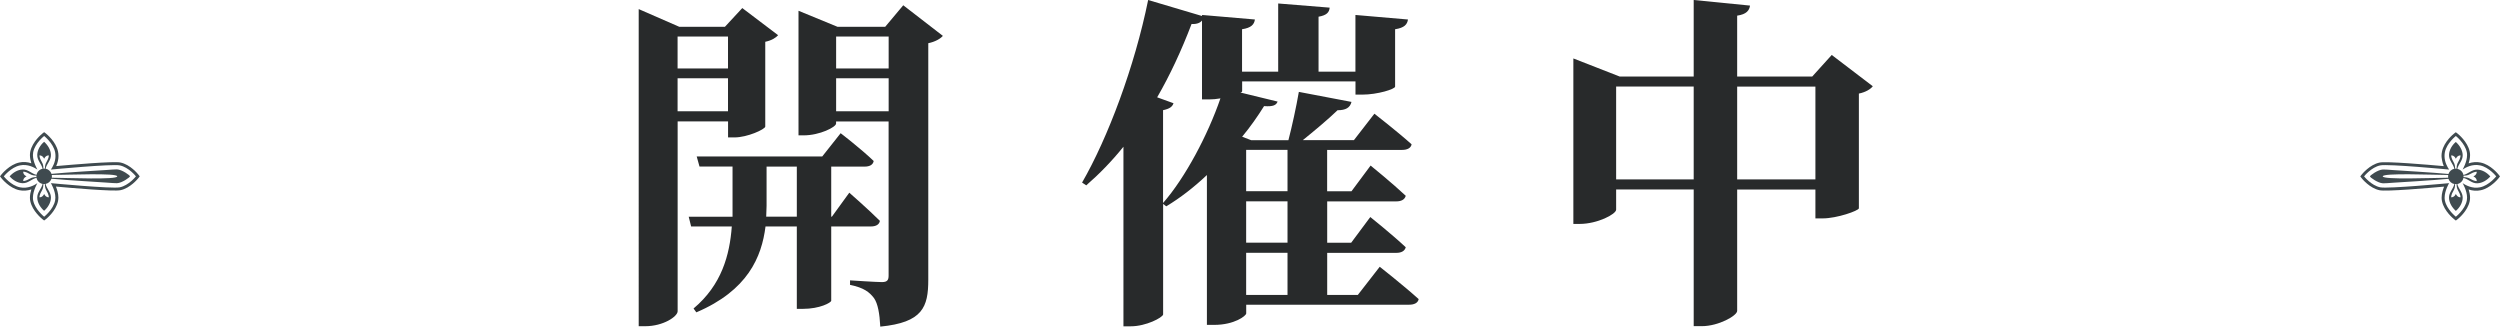 <?xml version="1.0" encoding="UTF-8"?>
<svg id="_レイヤー_2" data-name="レイヤー 2" xmlns="http://www.w3.org/2000/svg" viewBox="0 0 474.48 61.97">
  <defs>
    <style>
      .cls-1 {
        fill: #282a2b;
      }

      .cls-1, .cls-2 {
        stroke-width: 0px;
      }

      .cls-2 {
        fill: #3f4a4f;
      }
    </style>
  </defs>
  <g id="_レイヤー_1-2" data-name="レイヤー 1">
    <g>
      <g>
        <path class="cls-1" d="M121.21,1.72l7.72,3.37h8.65l3.3-3.56,6.8,5.15c-.4.46-1.19.99-2.44,1.25v16.1c-.07.53-3.43,2.05-5.81,2.05h-1.25v-3.04h-9.57v36.03c0,.99-2.71,2.84-6.14,2.84h-1.25V1.72ZM128.6,6.93v6.07h9.57v-6.07h-9.57ZM128.6,21.12h9.57v-6.27h-9.57v6.27ZM139.03,41.11v-9.5h-6.27l-.53-1.91h23.82l3.5-4.42s3.96,3.04,6.27,5.28c-.13.73-.79,1.06-1.72,1.06h-6.34v9.5h.13l3.3-4.55s3.63,3.17,5.81,5.35c-.13.73-.79,1.06-1.72,1.06h-7.52v14.12c-.07.33-2.11,1.52-5.41,1.52h-1.12v-15.64h-5.94c-.73,5.81-3.37,12.14-13.13,16.3l-.53-.73c5.35-4.49,6.86-10.16,7.26-15.57h-7.72l-.46-1.85h8.32ZM145.49,31.61v7.46l-.07,2.05h5.81v-9.5h-5.74ZM151.57,2.05l7.39,3.04h9.04l3.43-4.09,7.52,5.81c-.46.53-1.45,1.12-2.77,1.39v44.88c0,5.21-1.06,8.12-9.11,8.91-.13-2.51-.46-4.36-1.19-5.41-.86-1.12-1.91-1.98-4.55-2.51v-.86s4.95.33,6.07.33c1.06,0,1.25-.46,1.25-1.25v-29.24h-9.97v.4c0,.66-3.1,2.24-6.14,2.24h-.99V2.05ZM158.69,6.93v6.07h9.97v-6.07h-9.97ZM158.69,21.12h9.97v-6.27h-9.97v6.27Z"/>
        <path class="cls-1" d="M256.5,19.34c-.26,1.12-1.12,1.58-2.64,1.58-1.78,1.72-4.55,4.03-6.6,5.68h9.7l3.89-5.02s4.42,3.43,7.06,5.81c-.13.73-.86,1.06-1.78,1.06h-14.25v7.85h4.62l3.63-4.88s4.16,3.37,6.67,5.74c-.2.73-.86,1.06-1.78,1.06h-13.13v7.85h4.55l3.63-4.88s4.22,3.37,6.73,5.74c-.2.73-.86,1.06-1.78,1.06h-13.13v7.99h5.81l4.16-5.35s4.62,3.63,7.39,6.14c-.13.73-.86,1.06-1.78,1.06h-30.95v1.65c0,.46-2.24,2.18-6.07,2.18h-1.39v-28.44c-2.44,2.31-5.08,4.36-7.72,5.94l-.59-.46v20.99c-.13.59-3.23,2.24-6.14,2.24h-1.39V27.85c-2.18,2.71-4.55,5.15-7.06,7.33l-.79-.53c4.88-8.45,9.97-21.98,12.54-34.65l10.23,3.04v-.2l10.03.86c-.13.92-.66,1.58-2.44,1.85v8.05h6.86V.66l9.77.79c-.07.86-.53,1.45-2.11,1.72v10.43h7V2.84l9.97.86c-.13.92-.66,1.58-2.44,1.85v10.89c0,.46-3.3,1.52-6.27,1.52h-1.25v-2.51h-21.51v1.85c0,.07-.07.2-.33.26l7.06,1.72c-.26.66-.79.99-2.57.86-1.19,1.91-2.57,3.89-4.16,5.81l1.72.66h7.06c.66-2.51,1.52-6.47,1.98-9.17l10.03,1.91ZM226.15,4.55c-1.91,5.02-4.09,9.7-6.53,13.92l3.1,1.12c-.2.66-.73,1.06-1.98,1.32v17.62c4.22-4.82,8.51-12.93,10.89-19.86-.73.13-1.45.2-2.18.2h-1.32V3.89c-.33.46-1.06.73-1.98.66ZM236.51,28.44v7.85h7.85v-7.85h-7.85ZM236.51,38.21v7.85h7.85v-7.85h-7.85ZM236.51,47.98v7.99h7.85v-7.99h-7.85Z"/>
        <path class="cls-1" d="M329.7,2.97v11.55h14.25l3.7-4.09,7.79,5.94c-.4.53-1.32,1.12-2.64,1.39v21.78c-.07.46-4.16,1.91-6.86,1.91h-1.39v-5.48h-14.85v23.03c0,.92-3.56,2.9-6.67,2.9h-1.58v-25.94h-14.72v3.83c0,.86-3.56,2.71-6.93,2.71h-1.19V11.09l8.78,3.43h14.06V0l10.69,1.06c-.13.92-.66,1.65-2.44,1.91ZM321.45,34.05v-17.62h-14.72v17.62h14.72ZM344.55,16.43h-14.85v17.62h14.85v-17.62Z"/>
      </g>
      <g>
        <g>
          <path class="cls-2" d="M7.07,29.4c-.03,1.04.8,1.69,1.02,2.63-.58.11-1.04.57-1.16,1.16-.95-.22-1.59-1.06-2.63-1.02-.95.03-1.85.6-2.47,1.3,0,0,0,0,0,0,0,0,0,0,0,0,.61.71,1.51,1.27,2.47,1.3,1.04.03,1.69-.8,2.63-1.02.11.58.58,1.04,1.16,1.16-.22.95-1.06,1.59-1.02,2.63.03.95.6,1.85,1.3,2.47,0,0,0,0,0,0,0,0,0,0,0,0,.71-.61,1.27-1.51,1.3-2.47.03-1.04-.8-1.69-1.02-2.63.53-.1.95-.49,1.12-.99,2.66.27,9.91.69,10.35.73.42.03.84.06,1.26.09.25.02.51.03.76.03.02,0,.05,0,.07,0,.95-.03,2.46-1.13,2.46-1.31s-1.51-1.27-2.46-1.31c-.02,0-.05,0-.07,0-.25,0-.51.02-.76.03-.42.03-.84.06-1.26.09-.44.03-7.69.46-10.35.73-.16-.5-.59-.89-1.12-.99.22-.95,1.06-1.59,1.02-2.63-.03-.95-.6-1.85-1.3-2.47,0,0,0,0,0,0,0,0,0,0,0,0-.71.61-1.27,1.51-1.3,2.47ZM8.53,34.94c-.02.4.05.85.29,1.24.5.84.44,1.27.44,1.27-.64,0-.88-.65-.88-.65,0,0,0,0,0,.01,0,0,0-.01,0-.01,0,0-.23.65-.88.65,0,0-.07-.43.44-1.27.24-.39.3-.84.29-1.24.05,0,.1,0,.15,0s.1,0,.15,0ZM5.67,33.91c-.84.5-1.27.44-1.27.44,0-.64.65-.88.65-.88,0,0,0,0-.01,0,0,0,.01,0,.01,0,0,0-.65-.23-.65-.88,0,0,.43-.07,1.27.44.39.24.84.3,1.24.29,0,.05,0,.1,0,.15s0,.1,0,.15c-.4-.02-.85.05-1.24.29ZM22.25,33.47c0,.68-9.29.29-12.42.26.02-.08.02-.17.02-.26s0-.18-.02-.26c3.13-.03,12.42-.41,12.42.26ZM8.38,30.13s0,.01,0,.01c0,0,.23-.65.88-.65,0,0,.07.43-.44,1.27-.24.39-.3.84-.29,1.24-.05,0-.1,0-.15,0s-.1,0-.15,0c.02-.4-.05-.85-.29-1.24-.5-.84-.44-1.27-.44-1.27.64,0,.88.65.88.65,0,0,0,0,0-.01Z"/>
          <path class="cls-2" d="M8.03,25.36c-.08.06-1.89,1.51-2.28,3.4-.04.21-.07.43-.07.67,0,.54.12,1.09.27,1.56-.77-.26-1.53-.31-2.28-.15-1.89.39-3.34,2.21-3.4,2.28l-.27.35.27.35c.06.08,1.51,1.89,3.4,2.28.75.16,1.51.1,2.28-.15-.15.47-.27,1.02-.27,1.56,0,.23.02.46.07.67.39,1.89,2.21,3.34,2.28,3.4l.35.27.35-.27c.08-.06,1.89-1.51,2.28-3.4.04-.21.07-.43.07-.67,0-.76-.23-1.52-.47-2.1,2.96.27,10.94.96,12.24.69,1.89-.39,3.34-2.21,3.4-2.28l.27-.35-.27-.35c-.06-.08-1.51-1.89-3.4-2.28-1.3-.27-9.17.41-12.18.68.28-.64.43-1.28.43-1.92,0-.28-.03-.57-.09-.85-.39-1.89-2.21-3.34-2.28-3.4l-.35-.27-.35.27ZM10.46,28.88c.05.25.07.5.07.73,0,1.15-.54,2.08-.87,2.57,0,0,11.59-1.1,13.07-.79,1.72.35,3.07,2.08,3.07,2.08,0,0-1.36,1.73-3.07,2.08-1.48.31-13.07-.79-13.07-.79,0,0,.85,1.4.85,2.75,0,.19-.02.37-.05.55-.35,1.72-2.08,3.07-2.08,3.07,0,0-1.73-1.36-2.08-3.07-.04-.18-.05-.37-.05-.55,0-1.34.85-2.75.85-2.75-.59.4-1.83,1.1-3.31.79-1.72-.35-3.07-2.08-3.07-2.08,0,0,1.36-1.73,3.07-2.08,1.48-.31,2.71.4,3.31.79,0,0-.85-1.41-.85-2.75,0-.19.02-.37.05-.55.35-1.72,2.08-3.07,2.08-3.07,0,0,1.73,1.36,2.08,3.07Z"/>
        </g>
        <g>
          <path class="cls-2" d="M466.1,26.93s0,0,0,0c0,0,0,0,0,0-.71.61-1.27,1.51-1.3,2.47-.03,1.04.8,1.69,1.02,2.63-.53.1-.95.49-1.12.99-2.66-.27-9.91-.69-10.35-.73-.42-.03-.84-.06-1.26-.09-.25-.02-.51-.03-.76-.03-.02,0-.05,0-.07,0-.95.03-2.46,1.13-2.46,1.31,0,.18,1.51,1.27,2.46,1.31.02,0,.05,0,.07,0,.25,0,.51-.02.76-.03.42-.03.84-.06,1.26-.09.44-.03,7.69-.46,10.35-.73.16.5.59.89,1.12.99-.22.95-1.06,1.59-1.02,2.63.03.95.6,1.85,1.3,2.47,0,0,0,0,0,0,0,0,0,0,0,0,.71-.61,1.27-1.51,1.3-2.47.03-1.04-.8-1.69-1.02-2.63.58-.11,1.04-.57,1.16-1.16.95.22,1.59,1.06,2.63,1.02.95-.03,1.85-.6,2.47-1.3,0,0,0,0,0,0,0,0,0,0,0,0-.61-.71-1.51-1.27-2.47-1.3-1.04-.03-1.69.8-2.63,1.02-.11-.58-.58-1.04-1.16-1.16.22-.95,1.06-1.59,1.02-2.63-.03-.95-.6-1.85-1.3-2.47ZM466.1,34.94c.05,0,.1,0,.15,0-.02.4.05.85.29,1.24.5.84.44,1.27.44,1.27-.64,0-.88-.65-.88-.65,0,0,0,0,0,.01,0,0,0-.01,0-.01,0,0-.23.65-.88.65,0,0-.07-.43.44-1.27.24-.39.3-.84.29-1.24.05,0,.1,0,.15,0ZM467.56,33.63c0-.05,0-.1,0-.15s0-.1,0-.15c.4.02.85-.05,1.24-.29.84-.5,1.27-.44,1.27-.44,0,.64-.65.88-.65.88,0,0,0,0,.01,0,0,0-.01,0-.01,0,0,0,.65.23.65.88,0,0-.43.07-1.27-.44-.39-.24-.84-.3-1.24-.29ZM464.65,33.21c-.02.08-.02.17-.02.26s0,.18.02.26c-3.13.03-12.42.41-12.42-.26s9.29-.29,12.42-.26ZM466.1,30.14s.23-.65.88-.65c0,0,.07.43-.44,1.27-.24.39-.3.84-.29,1.24-.05,0-.1,0-.15,0s-.1,0-.15,0c.02-.4-.05-.85-.29-1.24-.5-.84-.44-1.27-.44-1.27.64,0,.88.65.88.65,0,0,0,0,0-.01,0,0,0,.01,0,.01Z"/>
          <path class="cls-2" d="M466.1,25.09l-.35.27c-.08.06-1.89,1.51-2.28,3.4-.06.28-.09.56-.09.85s.14,1.28.43,1.92c-3.01-.27-10.88-.95-12.18-.68-1.89.39-3.34,2.21-3.4,2.28l-.27.35.27.35c.06.08,1.51,1.89,3.4,2.28,1.31.27,9.28-.42,12.24-.69-.23.57-.47,1.33-.47,2.1,0,.23.02.46.07.67.39,1.89,2.21,3.34,2.28,3.4l.35.27.35-.27c.08-.06,1.89-1.51,2.28-3.4.04-.21.07-.43.07-.67,0-.54-.12-1.08-.27-1.56.77.26,1.53.31,2.28.15,1.89-.39,3.34-2.21,3.4-2.28l.27-.35-.27-.35c-.06-.08-1.51-1.89-3.4-2.28-.75-.16-1.51-.1-2.28.15.15-.48.27-1.02.27-1.56,0-.23-.02-.46-.07-.67-.39-1.89-2.21-3.34-2.28-3.4l-.35-.27ZM466.1,25.81s1.73,1.36,2.08,3.07c.04.18.05.37.05.55,0,1.34-.85,2.75-.85,2.75.59-.4,1.83-1.1,3.31-.79,1.72.35,3.07,2.08,3.07,2.08,0,0-1.36,1.73-3.07,2.08-1.48.31-2.71-.4-3.31-.79,0,0,.85,1.4.85,2.75,0,.19-.02.37-.05.55-.35,1.72-2.08,3.07-2.08,3.07,0,0-1.73-1.36-2.08-3.07-.04-.18-.05-.37-.05-.55,0-1.34.85-2.75.85-2.75,0,0-11.59,1.1-13.07.79-1.72-.35-3.07-2.08-3.07-2.08,0,0,1.36-1.73,3.07-2.08,1.48-.31,13.07.79,13.07.79-.33-.49-.87-1.42-.87-2.57,0-.24.02-.48.07-.73.35-1.72,2.08-3.07,2.08-3.07Z"/>
        </g>
      </g>
    </g>
  </g>
</svg>